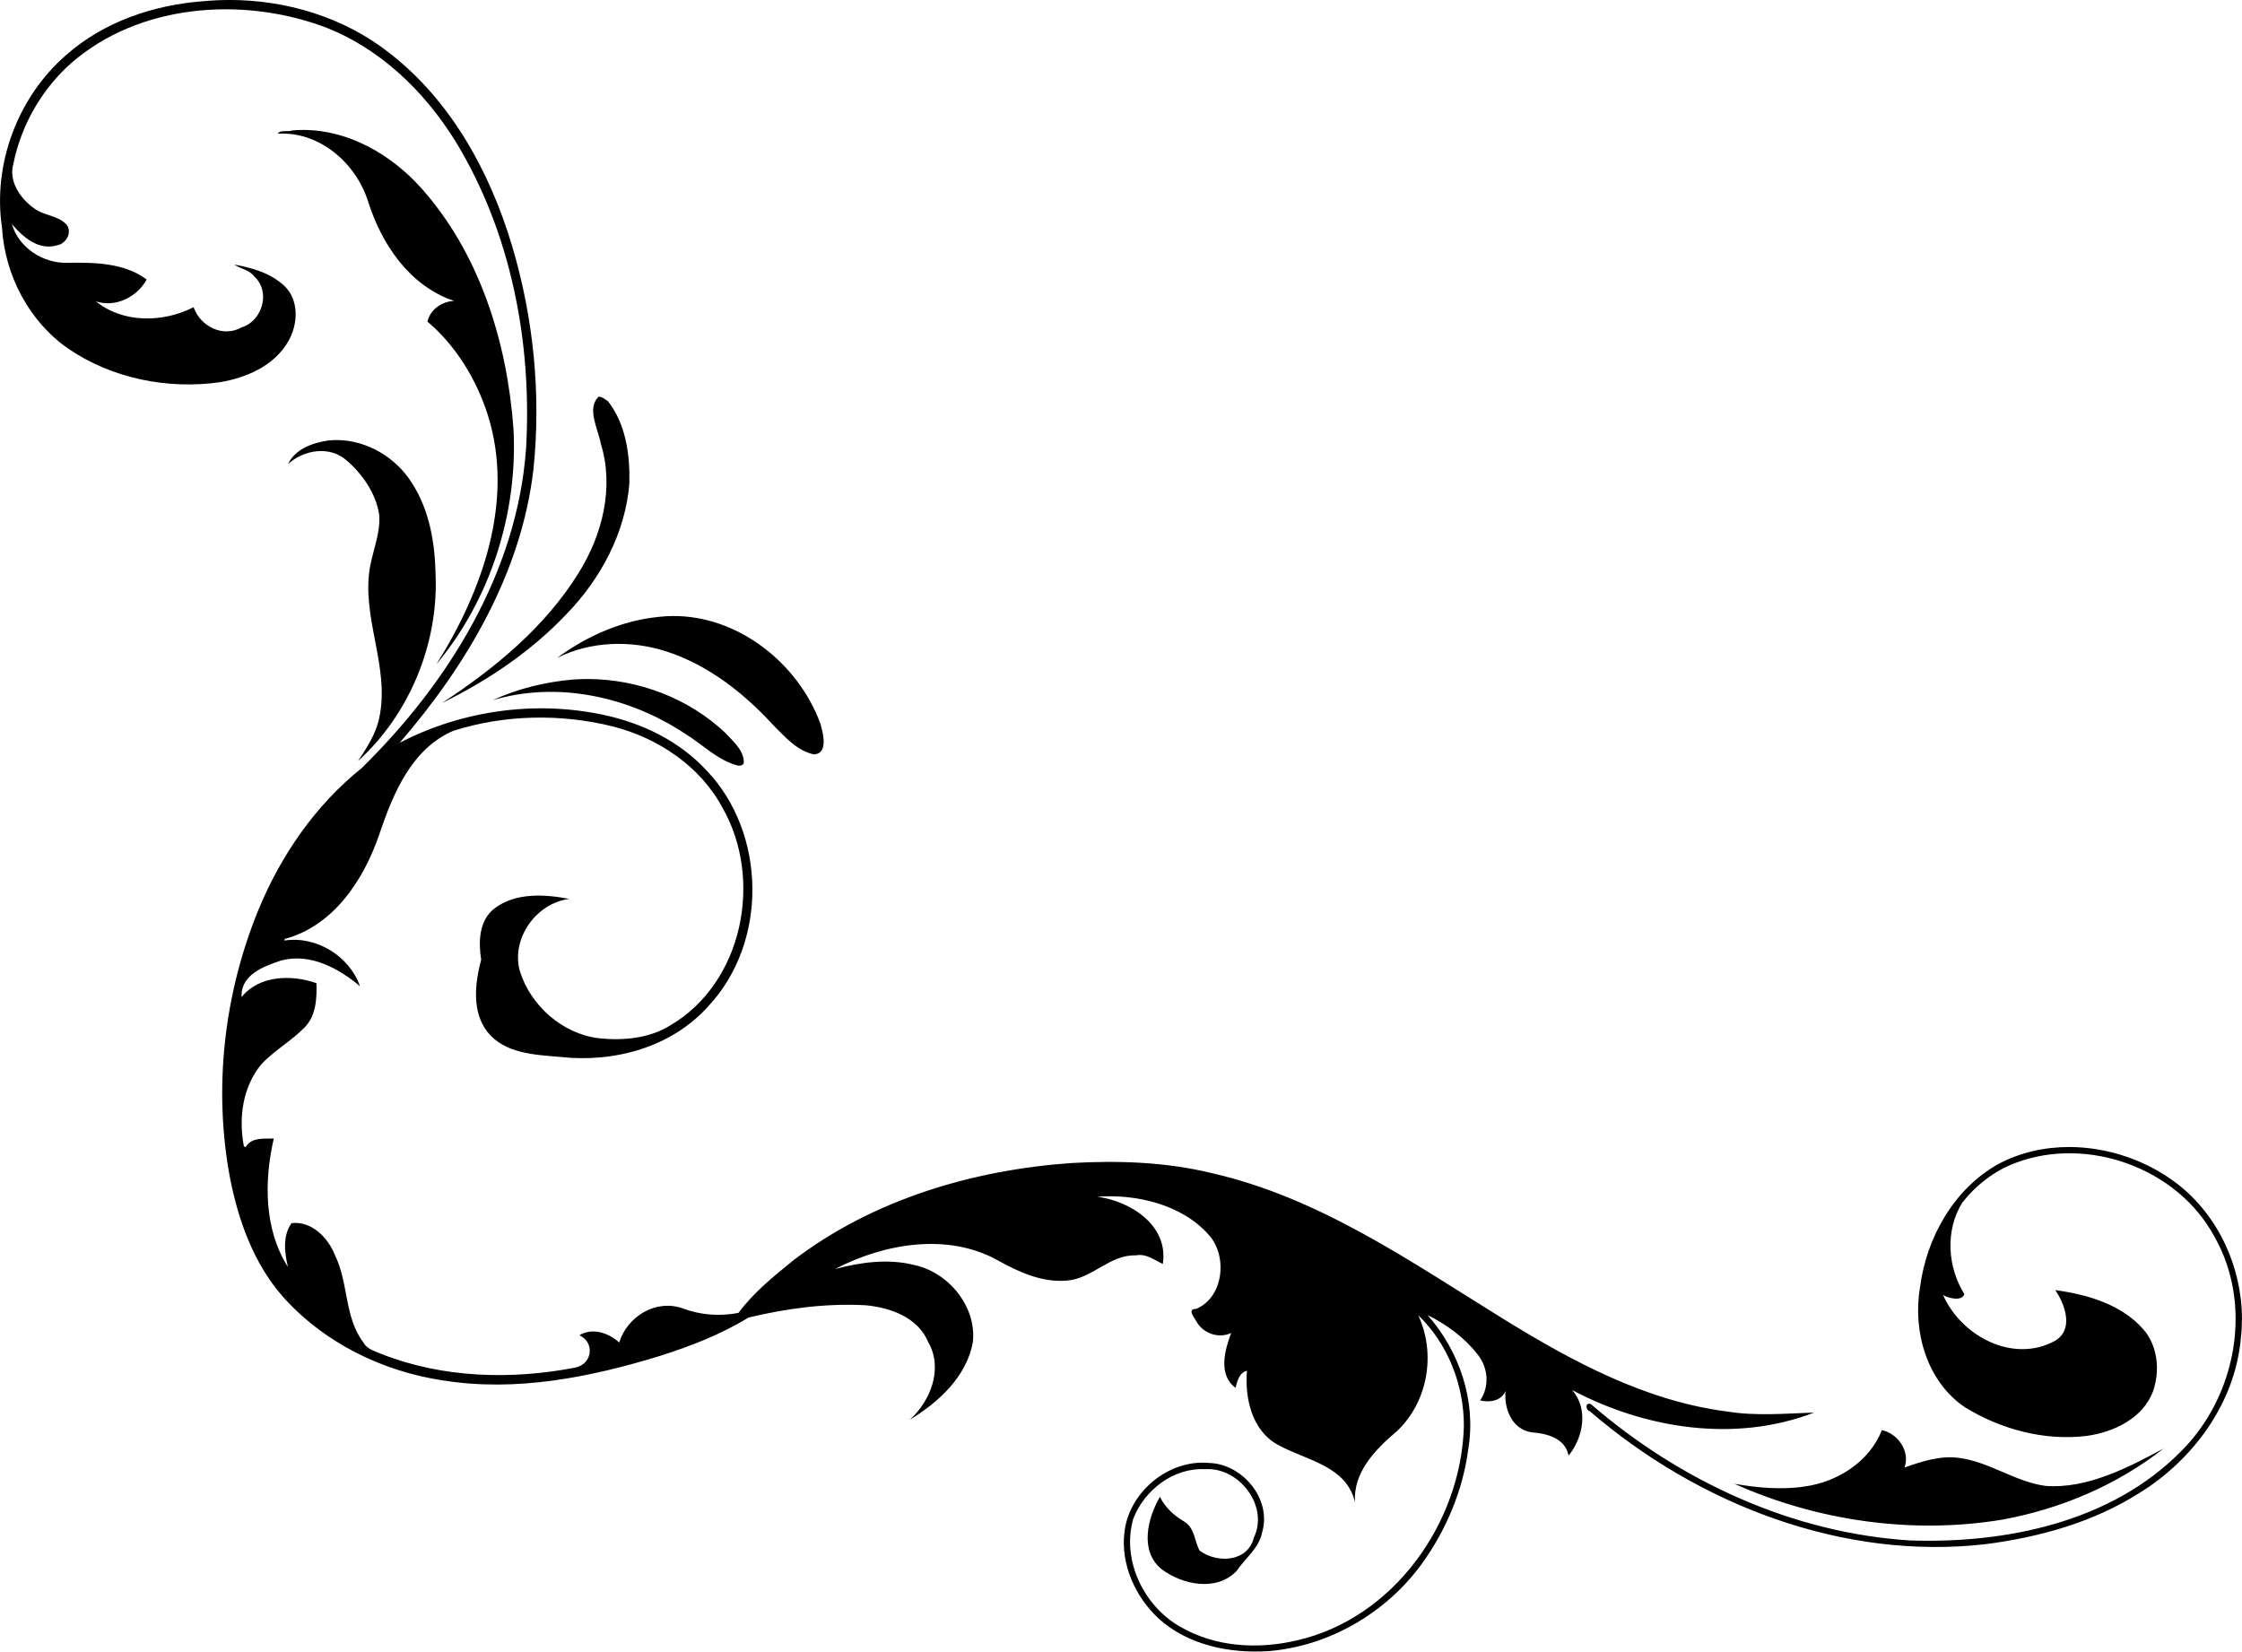 <?xml version="1.0" encoding="UTF-8" standalone="no"?>
<svg xmlns:rdf="http://www.w3.org/1999/02/22-rdf-syntax-ns#" xmlns="http://www.w3.org/2000/svg" height="187.1mm" width="254mm" version="1.1" xmlns:cc="http://creativecommons.org/ns#" xmlns:dc="http://purl.org/dc/elements/1.1/" viewBox="0 0 900 662.965">
<g transform="translate(-44.601 -244.93)">
<path d="m136.21 244.93c-3.309 0.015-6.615 0.173-9.903 0.475-19.943 1.475-39.983 8.188-55.121 21.589-19.473 16.842-29.587 43.818-25.794 69.282 1.145 19.117 10.885 37.853 26.816 48.745 17.48 11.889 39.883 16.317 60.69 13.331 10.789-1.793 22.181-6.788 27.635-16.817 3.72-6.621 4.09-16.124-1.642-21.7-5.468-5.239-13-7.414-20.272-8.695 2.534 1.726 6.176 2.097 8.143 4.887 6.561 6.002 3.16 17.754-5.124 20.303-7.562 4.257-16.606-0.356-19.333-8.092-12.107 6.254-28.364 6.517-39.186-2.334 7.84 2.612 16.52-1.745 20.347-8.777-8.97-6.743-21.088-6.869-31.802-6.713-9.74 0.326-19.544-6.035-22.311-15.535 4.454 5.224 10.663 10.707 18.136 8.529 3.59-0.634 6.221-5.083 3.864-8.258-3.423-3.816-9.129-3.56-13.067-6.598-5.513-3.846-10.363-10.918-8.318-17.913 3.164-15.598 11.519-30.132 23.5-40.628 27.049-23.33 67.522-26.408 100.27-14.675 22.856 8.373 41.213 26.09 53.851 46.552 22.229 36.586 30.625 80.6 28.187 123.01-3.516 49.649-31.24 94.308-66.08 128.43-18.51 14.86-32.359 34.963-41.362 56.815-13.89 33.937-18.187 71.916-11.344 107.99 3.36 16.883 9.432 33.778 20.847 46.96 16.505 18.676 40.076 30.31 64.592 33.959 29.346 4.694 59.122-1.237 87.169-9.866 12.247-3.893 24.498-8.62 35.474-15.38 15.319-3.669 31.072-5.765 46.835-4.943 9.959 0.915 21.066 4.753 25.275 14.727 6.109 10.63 1.07 23.589-7.336 31.225 11.456-6.917 22.834-17.32 25.283-31.136 1.582-14.334-9.848-28.128-23.689-30.999-10.481-2.601-21.392-1.052-31.677 1.667 19.773-10.281 45.333-14.775 65.603-3.368 8.384 4.635 17.672 8.874 27.486 7.996 10.229-0.734 17.247-10.533 27.765-10.114 4.064-0.893 7.732 2.104 10.766 3.427 2.423-15.587-13.197-25.283-26.297-26.965 15.149-1.178 33.833 2.905 44.744 15.298 7.747 8.473 5.946 25.319-5.15 29.735-3.572-0.048-0.756 3.357 0 4.68 2.608 5.042 8.932 7.405 14.138 4.99-2.62 6.91-5.298 16.913 1.801 22.007 0.556-2.571 1.563-6.247 4.542-6.854-0.923 10.944 1.96 23.964 12.326 29.669 11.266 6.295 27.716 8.343 31.076 23.252-0.967-11.956 8.106-21.34 16.553-28.45 12.682-11.722 16.042-31.247 8.799-46.77 11.915 11.441 18.38 28.017 18.325 44.467-1.004 38.868-28.313 77.31-67.104 86.072-15.56 3.661-32.629 2.697-46.682-5.446-14.742-8.332-23.737-26.824-18.91-43.459 4.494-11.489 16.146-20.491 28.795-19.825 13.578-0.934 25.731 14.723 19.595 27.468-2.49 9.977-14.927 10.384-21.84 5.153-1.978-3.805-1.915-8.892-5.909-11.47-4.164-2.471-7.858-5.635-9.948-10.077-5.009 8.647-8.262 21.744 0.619 29.05 8.447 6.317 22.085 9.136 30.139 0.744 3.486-5.176 9.11-9.18 10.295-15.657 3.846-13.215-7.913-27.294-21.243-27.705-16.22-1.601-32.185 11.559-34.06 27.687-1.604 12.893 4.301 25.957 13.634 34.693 11.856 10.781 28.628 14.152 44.222 13.141 24.36-1.978 47.304-15.405 61.587-35.145 9.803-13.589 16.483-29.554 18.614-46.211 3.149-19.277-3.62-39.061-16.376-53.536 7.651 3.805 14.845 9.032 20.099 15.824 4.238 5.198 4.876 12.897 0.982 18.428 3.79 0.963 8.595 0.216 10.221-3.798-0.715 7.117 2.601 15.527 10.556 16.624 6.147 0.463 13.404 2.371 14.756 9.343 5.913-7.284 8.047-18.717 1.445-26.305 29.391 15.586 65.514 21.229 97.098 9.022-11.245 0.37-23.189 1.46-34.618-0.382-32.803-4.127-62.461-20.143-90.189-37.249-37.071-22.911-73.898-48.749-117.1-58.508-18.373-4.476-37.438-5.083-56.248-4.024-39.565 2.782-79.374 14.601-111.27 38.787-7.973 6.476-16.221 13.08-22.367 21.37-7.401 1.416-15.14 0.91-22.3-1.785-10.799-3.89-22.3 3.171-25.579 13.66-4.198-3.853-10.736-6.087-15.953-2.905 6.254 2.971 5.183 11.408-1.497 12.953-25.79 4.99-53.261 4.271-77.91-5.402-2.601-1.141-5.82-1.889-7.28-4.586-7.795-10.229-5.917-24-11.493-35.174-2.73-6.999-9.381-13.738-17.376-12.797-3.646 4.979-2.849 11.885-1.463 17.606-9.633-15.16-9.596-34.504-5.68-51.569-3.686 0.134-8.392-0.548-10.904 2.842-0.352 1.111-1.256 0.318-1.201-0.311-2.03-11.022-0.288-23.315 6.969-32.177 5.242-5.694 12.189-9.469 17.576-15.019 4.535-4.631 4.88-11.589 4.687-17.683-9.996-3.564-23.059-3.183-30.047 5.568-0.463-8.995 8.988-12.408 15.953-14.705 11.611-3.038 22.937 3.101 31.566 10.352-4.261-12.152-17.572-20.322-30.369-18.336 0.045-0.163 0.132-0.489 0.18-0.656 19.614-5.22 31.788-23.822 37.964-42.054 5.487-16.213 12.901-34.226 29.665-41.473 20.677-6.55 43.192-6.965 64.213-1.723 18.128 4.665 35.019 15.969 43.951 32.737 16.309 28.695 8.173 70.086-21.044 87.225-8.473 5.283-18.988 6.173-28.71 5.165-14.594-1.808-27.327-13.038-31.669-26.95-3.616-13.119 6.576-27.317 19.85-28.987-9.947-1.908-21.629-2.608-30.095 3.865-6.205 4.879-6.413 13.367-5.294 20.499-2.467 9.529-3.875 20.821 2.586 29.117 7.028 8.703 19.099 9.084 29.324 9.966 21.507 2.386 44.581-3.897 59.275-20.369 23.971-25.545 23.441-69.315-0.648-94.59-10.785-11.708-25.649-18.984-41.077-22.285-27.52-6.002-57.2-1.867-82.175 11.141 26.86-31.043 48.875-68.244 53.699-109.7 3.134-30.147 0.06-60.931-8.622-89.963-8.854-29.524-24.448-58.049-49.138-77.199-18.281-14.426-41.602-21.423-64.766-21.326zm30.303 52.155c-1.527-0.006-3.062 0.059-4.602 0.197-1.638 0.745-5.017-0.397-5.754 1.319 16.746-1 31.466 11.897 36.245 27.357 5.505 17.213 16.676 33.766 34.489 39.783-4.872 0.141-9.585 3.409-10.703 8.27 11.47 9.759 19.588 23.085 24.182 37.352 10.915 34.47-2.157 70.89-20.588 100.21 21.718-26.064 32.77-60.783 30.929-94.616-2.552-34.811-13.59-70.486-37.29-96.828-11.899-13.204-28.884-22.979-46.908-23.045zm118.58 107.11c-0.09-0.001-0.183 0.002-0.276 0.012-4.787 4.879-0.084 12.993 0.956 18.813 5.461 17.528 0.615 36.675-8.899 51.876-13.464 21.748-33.703 38.398-54.87 52.236 18.417-8.999 35.797-20.714 49.964-35.649 13.771-14.179 23.704-32.67 25.282-52.58 0.252-11.378-1.36-23.652-8.58-32.889-1.122-0.716-2.211-1.802-3.576-1.819zm-105.02 17.375c-1.231-0.015-2.466 0.044-3.701 0.179-6.258 0.93-13.246 3.364-16.165 9.474 6.394-5.798 16.754-7.484 23.589-1.43 6.387 5.546 11.626 13.104 13.004 21.589 0.615 7.113-2.242 13.779-3.583 20.633-3.85 20.57 8.043 40.468 3.627 61.071-1.311 6.432-4.99 11.989-8.551 17.373 20.632-18.743 32.307-46.952 31.166-74.795-0.246-12.834-2.479-26.172-9.648-37.072-6.342-10.019-17.839-16.888-29.739-17.021zm134.54 70.64c-1.745 0.015-3.499 0.118-5.259 0.31-14.872 1.412-29.117 7.621-41.017 16.457 13.571-6.754 29.695-7.147 43.992-2.479 16.706 5.494 30.955 16.698 42.703 29.539 4.687 4.668 9.559 10.333 16.324 11.723 5.872-0.348 3.623-8.644 2.545-12.426-8.895-24.223-33.105-43.363-59.288-43.124zm-33.871 25.285c-2.081-0.009-4.16 0.064-6.232 0.219-11.078 0.974-22.085 3.642-32.182 8.303 26.001-7.825 54.818-1.452 77.151 13.349 6.969 4.235 12.89 10.529 20.941 12.782 1.052 0.359 2.897 0.063 2.782-1.378-0.147-4.935-4.424-8.336-7.491-11.707-14.662-13.826-34.857-21.483-54.969-21.567zm594.59 187.86c-9.925-0.018-19.787 2.155-28.635 6.88-17.784 10.007-28.765 29.503-31.336 49.409-3.016 17.669 2.72 38.038 18.235 48.308 14.379 8.773 31.658 13.393 48.49 11.393 10.852-1.471 22.525-6.895 26.734-17.71 2.968-8.318 2.09-18.532-3.979-25.289-8.855-9.937-22.463-13.82-35.197-15.557 4.049 5.883 7.532 15.972-0.174 20.403-16.835 9.162-37.608-1.978-44.837-18.398 2.449 1.334 7.395 2.582 8.555-0.363-6.828-10.889-7.766-25.542-0.941-36.635 5.576-7.136 12.874-12.833 21.377-16.038 28.883-10.944 64.858 1.956 79.711 29.198 15.961 27.609 9.095 64.447-13.216 86.569-27.99 28.387-70.178 37.049-108.72 35.759-47.312-2.942-92.485-23.885-128.1-54.677-2.46-1.034-2.234 2.378-0.493 2.808 43.392 37.342 101.6 60.082 159.28 53.314 21.392-2.812 42.777-8.743 61.135-20.38 21.881-13.393 38.749-36.438 40.947-62.435 0.288-2.535 0.426-5.083 0.426-7.63-0.03-20.743-9.478-41.422-25.986-54.179-12.171-9.351-27.805-14.72-43.288-14.75zm-75.287 113.64c-4.976 12.693-17.846 20.854-31.047 22.633-9.118 1.46-20.029 0.408-28.213-1.115 33.263 14.934 71.375 20.392 107.47 14.441 23.422-4.25 46.108-13.845 64.832-28.546-13.634 7.31-30.555 16.339-47.475 14.964-12.145-1.682-22.355-9.611-34.507-11.211-7.558-1.075-14.927 1.379-21.955 3.828 2.316-6.617-2.76-13.616-9.103-14.994z"/>
</g>
</svg>

